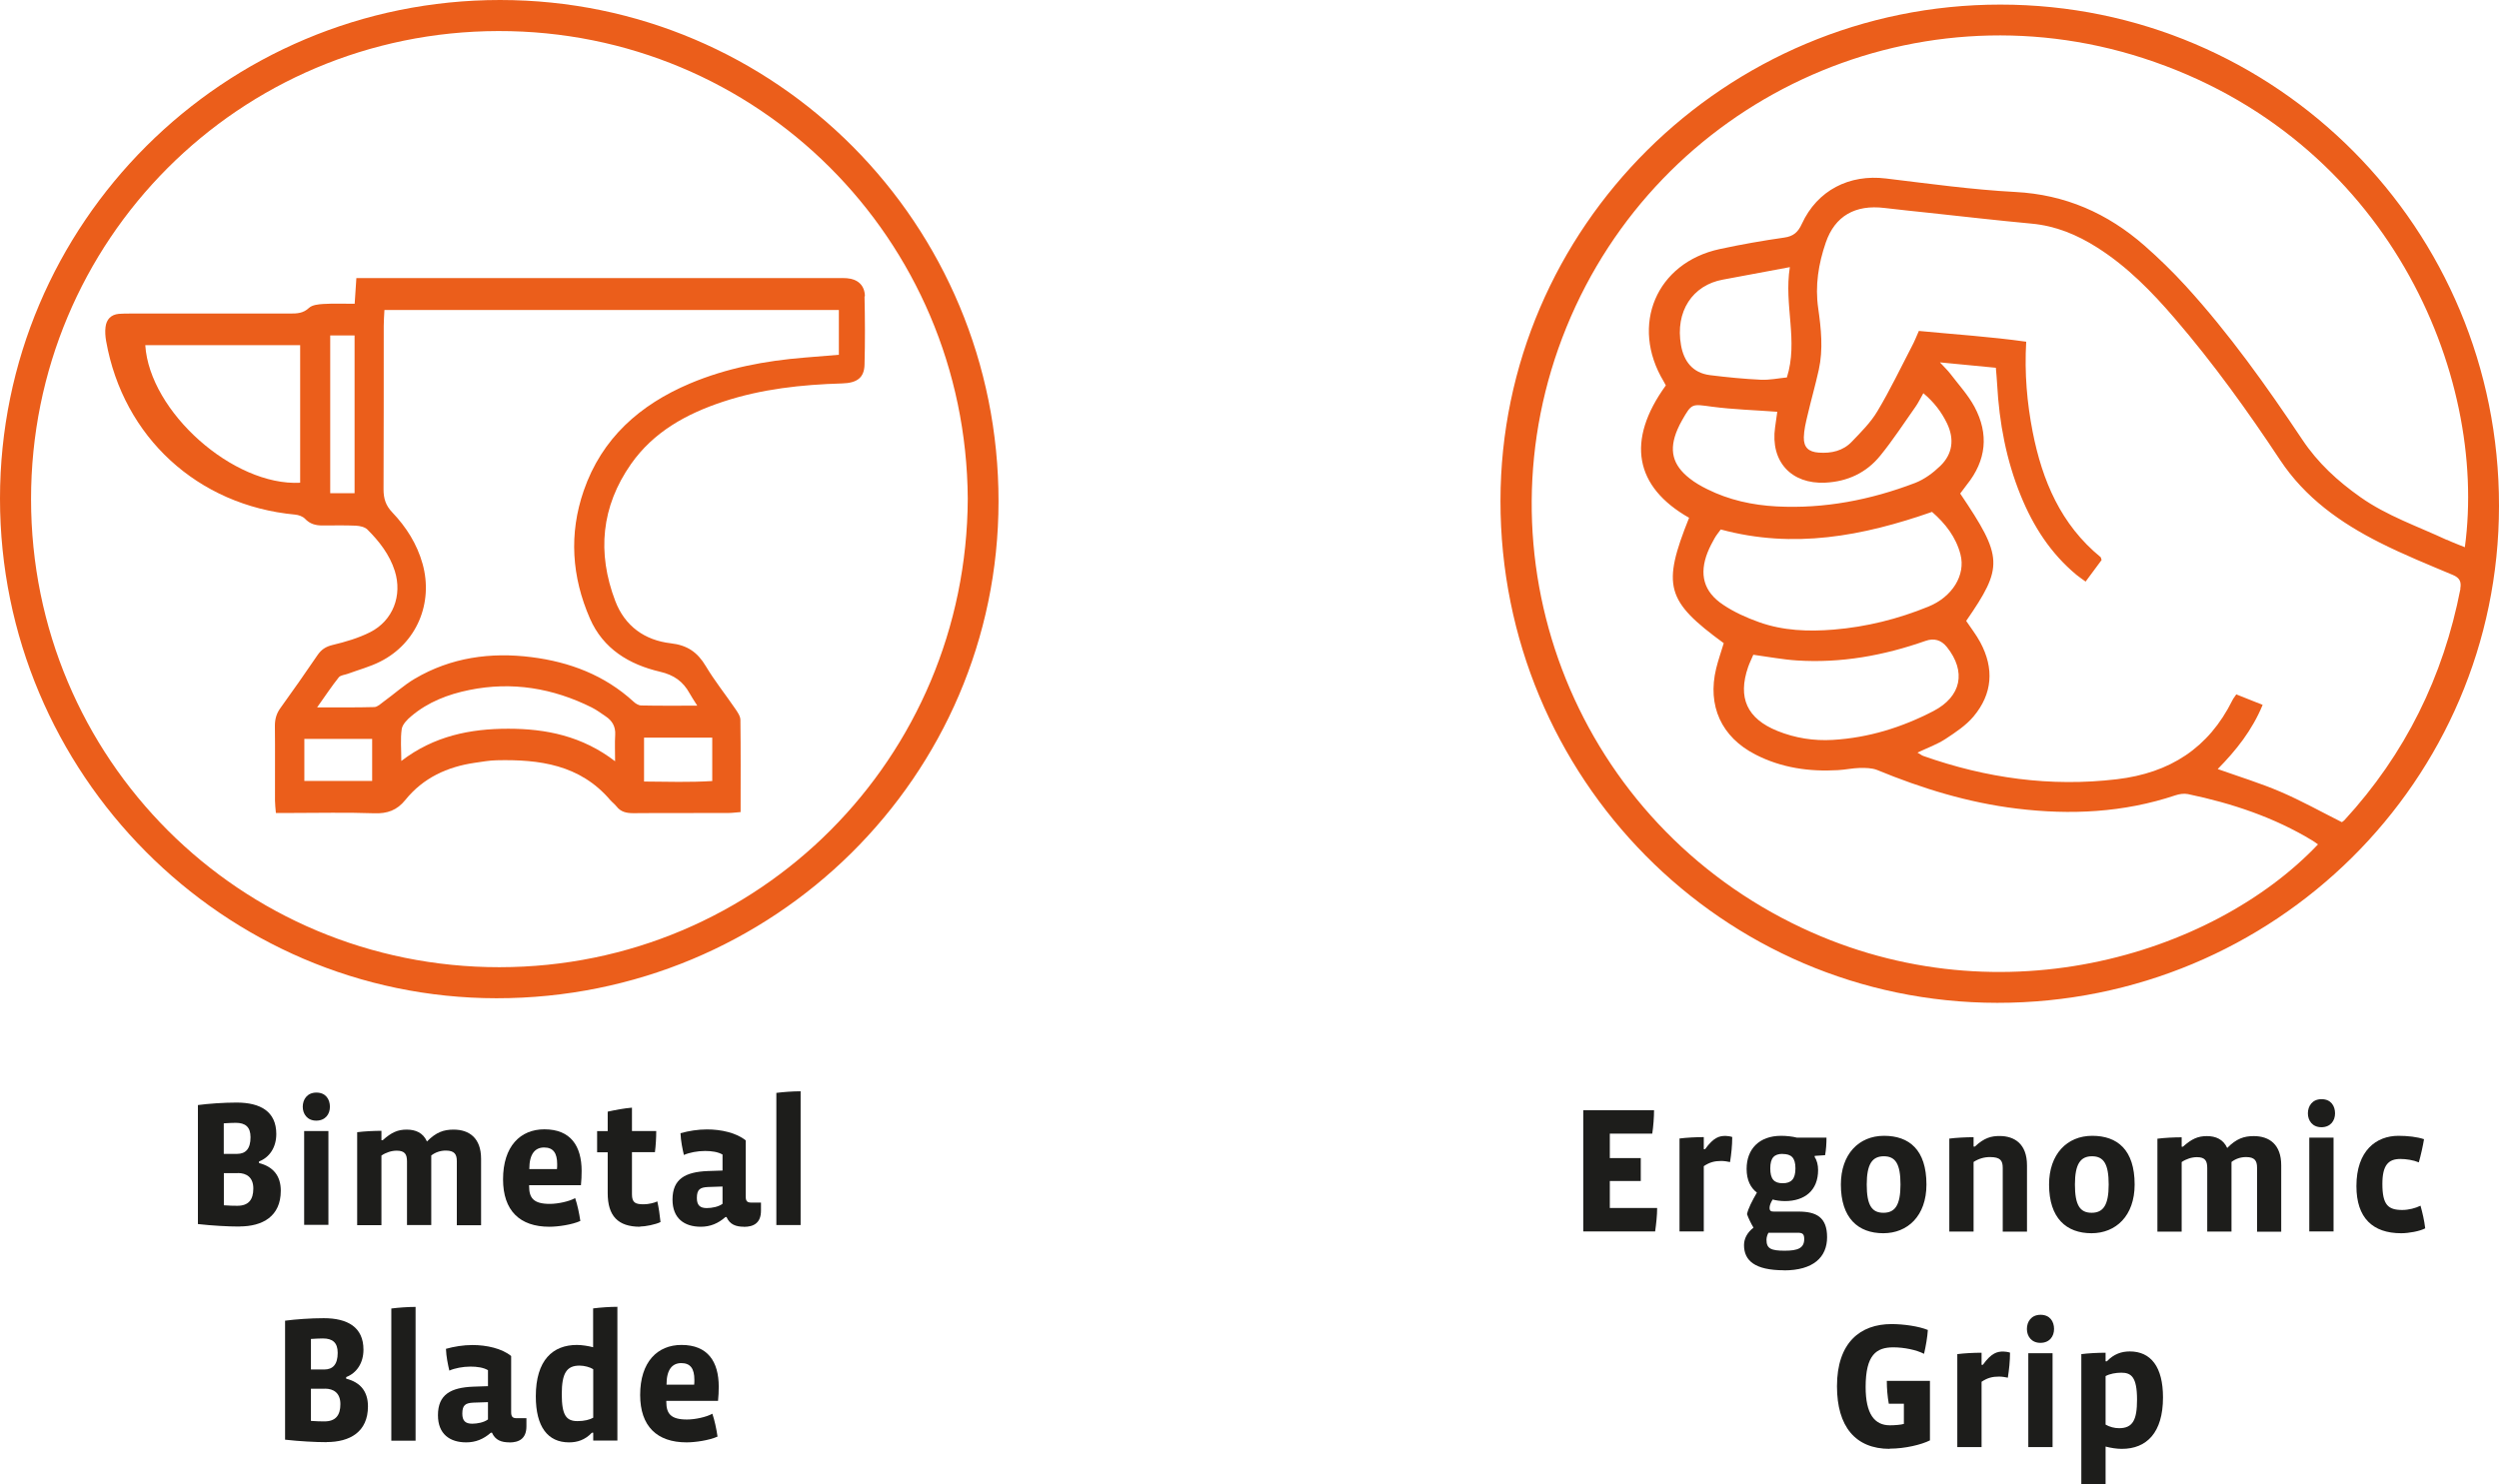 <?xml version="1.0" encoding="UTF-8"?>
<svg id="Vrstva_1" data-name="Vrstva 1" xmlns="http://www.w3.org/2000/svg" viewBox="0 0 250.27 148.67">
  <defs>
    <style>
      .cls-1 {
        fill: #eb5e1b;
      }

      .cls-2 {
        fill: #1d1d1b;
      }
    </style>
  </defs>
  <g>
    <path class="cls-1" d="m200.33.46c-27.56,0-50.04,22.32-50.06,49.71-.02,27.77,22.23,50.27,49.75,50.29,27.76.02,50.24-22.25,50.25-49.78.02-27.79-22.28-50.22-49.94-50.22Zm46.08,58.51c-1.71,8.81-5.53,16.57-11.62,23.19-.08.09-.2.16-.26.2-2.11-1.06-4.06-2.15-6.11-3.03-2-.86-4.09-1.5-6.32-2.29,1.85-1.88,3.44-3.87,4.5-6.43-.9-.36-1.75-.7-2.64-1.05-.16.24-.3.4-.39.59-2.38,4.8-6.27,7.28-11.56,7.91-6.67.79-13.1-.11-19.39-2.33-.15-.05-.28-.16-.59-.34,1.04-.49,2-.83,2.83-1.38.99-.65,2.03-1.34,2.78-2.23,1.91-2.27,2.09-4.82.68-7.44-.4-.75-.94-1.43-1.41-2.14,3.74-5.42,3.7-6.38-.6-12.76.21-.28.43-.58.66-.88,1.96-2.44,2.23-5.08.77-7.81-.64-1.19-1.59-2.22-2.42-3.31-.25-.33-.56-.62-1.04-1.14,2.01.19,3.73.36,5.6.54.05.58.1,1.12.13,1.66.21,3.84.91,7.59,2.37,11.16,1.25,3.07,3,5.79,5.58,7.93.26.21.54.4.91.67.57-.76,1.1-1.47,1.6-2.16-.05-.14-.05-.25-.11-.3-3.97-3.25-5.83-7.65-6.79-12.53-.57-2.92-.83-5.87-.65-9.04-3.55-.5-7.12-.73-10.75-1.08-.25.57-.45,1.08-.71,1.56-1.13,2.17-2.18,4.38-3.44,6.48-.67,1.13-1.64,2.09-2.56,3.05-.88.93-2.06,1.19-3.31,1.1-1.03-.07-1.52-.53-1.5-1.54.02-.72.19-1.44.36-2.15.36-1.55.8-3.07,1.14-4.62.45-2.05.23-4.11-.06-6.15-.33-2.27.03-4.47.76-6.59.92-2.67,2.96-3.81,5.87-3.46,1.49.18,2.99.33,4.48.49,3.42.37,6.83.76,10.25,1.08,2.42.22,4.56,1.11,6.59,2.4,3.01,1.91,5.47,4.43,7.77,7.11,3.84,4.47,7.28,9.25,10.53,14.16,2.51,3.79,6.05,6.3,10,8.29,2.38,1.2,4.85,2.2,7.3,3.23.7.29.88.69.75,1.39Zm-67.46-21.16c-.84.08-1.72.27-2.6.23-1.71-.08-3.41-.25-5.1-.46-1.74-.22-2.62-1.4-2.9-3-.6-3.37,1.15-6.02,4.2-6.57,2.14-.39,4.28-.8,6.7-1.25-.61,3.83.87,7.37-.3,11.06Zm-10.5,4.3c.99-1.74.98-1.64,3-1.37,2.12.28,4.26.34,6.54.51-.06.43-.14,1-.22,1.57-.48,3.4,1.61,5.7,5.04,5.53,2.22-.11,4.11-.99,5.5-2.71,1.27-1.56,2.37-3.26,3.53-4.9.27-.38.47-.81.78-1.35,1.08.9,1.82,1.89,2.37,3.02.75,1.57.57,3.06-.67,4.26-.72.7-1.6,1.35-2.53,1.71-4.46,1.7-9.08,2.6-13.87,2.35-2.42-.13-4.77-.64-6.95-1.73-.61-.3-1.22-.65-1.75-1.07-1.74-1.36-2.1-2.86-1.23-4.9.13-.31.29-.62.46-.92Zm2.57,13.21c.19-.48.43-.94.68-1.38.16-.29.38-.56.63-.9,7.31,1.98,14.23.66,21.16-1.76,1.32,1.15,2.4,2.52,2.85,4.27.53,2.06-.82,4.25-3.22,5.22-3.04,1.24-6.2,2.03-9.47,2.3-2.54.21-5.08.12-7.5-.75-1.24-.44-2.48-1-3.57-1.73-1.98-1.31-2.43-3.07-1.56-5.28Zm4.05,11.5c.14-.4.33-.78.52-1.23,1.55.21,2.94.48,4.35.57,4.44.29,8.72-.49,12.9-1.96q1.28-.45,2.14.62c1.96,2.46,1.45,4.95-1.35,6.41-3.16,1.64-6.51,2.68-10.08,2.89-1.91.11-3.77-.18-5.55-.9-3.04-1.23-3.99-3.32-2.93-6.4Zm69.96-12.74c-2.91-1.36-5.98-2.4-8.64-4.28-2.27-1.6-4.26-3.42-5.82-5.76-3.58-5.36-7.32-10.62-11.67-15.39-1.3-1.42-2.69-2.78-4.14-4.05-3.7-3.24-7.93-5.11-12.94-5.37-4.32-.23-8.63-.83-12.94-1.35-3.68-.45-6.88,1.18-8.43,4.55-.38.83-.84,1.24-1.76,1.37-2.17.31-4.33.69-6.46,1.15-6.36,1.37-9,7.63-5.62,13.25.07.11.12.23.22.41-4.01,5.54-3.11,10.17,2.33,13.26-2.73,6.82-2.32,8.33,3.47,12.56-.25.84-.55,1.68-.76,2.54-.9,3.73.52,6.87,3.94,8.62,2.59,1.33,5.38,1.73,8.26,1.56.73-.04,1.45-.2,2.18-.22.58-.01,1.21,0,1.73.2,4.51,1.86,9.13,3.28,13.98,3.87,5.39.66,10.71.41,15.91-1.33.39-.13.85-.2,1.25-.12,4.4.92,8.62,2.32,12.49,4.67.18.11.35.24.53.37-10.52,11.1-32.48,17.94-52.66,7.89-22.06-10.98-31.87-36.96-22.6-59.71,9.25-22.7,34.43-34.5,57.77-26.94,24.5,7.94,34.54,31.68,32.2,48.99-.61-.25-1.21-.47-1.78-.74Z"/>
    <g>
      <path class="cls-2" d="m165.76,123.36h-7.2v-12.14h7.09c0,.68-.07,1.64-.18,2.34h-4.25v2.45h3.1v2.3h-3.1v2.7h4.74c0,.72-.09,1.55-.2,2.34Z"/>
      <path class="cls-2" d="m173.26,116.41c-.22-.05-.59-.11-.88-.11-.67,0-1.17.13-1.75.52v6.54h-2.43v-9.31c.7-.09,1.66-.14,2.43-.14v1.21h.13c.88-1.22,1.46-1.33,2.05-1.33.16,0,.47.04.67.11,0,.85-.09,1.69-.22,2.52Z"/>
      <path class="cls-2" d="m178.66,127.25c-2.94,0-4-.99-4-2.52,0-.61.29-1.24.95-1.75-.22-.36-.5-.92-.65-1.35.11-.56.52-1.35.99-2.16-.63-.49-1.03-1.24-1.03-2.38,0-1.96,1.24-3.31,3.46-3.31.54,0,1.13.07,1.57.18h2.97c0,.58-.04,1.22-.14,1.76l-1.04.07v.13c.22.31.34.79.34,1.28,0,2.07-1.35,3.12-3.33,3.12-.43,0-.92-.07-1.22-.16-.2.32-.31.61-.31.83,0,.31.13.38.43.38h2.47c1.75,0,2.86.54,2.86,2.56s-1.39,3.33-4.32,3.33Zm1.35-3.76h-2.9c-.11.18-.2.47-.2.7,0,.88.43,1.1,1.82,1.1,1.31,0,1.96-.25,1.96-1.17,0-.54-.2-.63-.68-.63Zm-1.48-7.9c-.85,0-1.24.4-1.24,1.46s.38,1.48,1.24,1.48,1.28-.41,1.28-1.49-.43-1.44-1.28-1.44Z"/>
      <path class="cls-2" d="m188.61,123.54c-2.52,0-4.25-1.51-4.25-4.88,0-3.04,1.8-4.88,4.32-4.88s4.25,1.4,4.25,4.88c0,3.15-1.89,4.88-4.32,4.88Zm.05-7.71c-1.15,0-1.71.77-1.71,2.83s.5,2.83,1.67,2.83,1.71-.77,1.71-2.83-.5-2.83-1.67-2.83Z"/>
      <path class="cls-2" d="m200.57,123.36v-6.37c0-.74-.25-1.08-1.28-1.08-.58,0-1.13.16-1.64.49v6.97h-2.43v-9.31c.7-.09,1.66-.14,2.43-.14v.94h.13c.95-.9,1.67-1.06,2.47-1.06,1.48,0,2.75.77,2.75,2.94v6.64h-2.43Z"/>
      <path class="cls-2" d="m209.46,123.54c-2.52,0-4.25-1.51-4.25-4.88,0-3.04,1.8-4.88,4.32-4.88s4.25,1.4,4.25,4.88c0,3.15-1.89,4.88-4.32,4.88Zm.05-7.71c-1.15,0-1.71.77-1.71,2.83s.5,2.83,1.67,2.83,1.71-.77,1.71-2.83-.5-2.83-1.67-2.83Z"/>
      <path class="cls-2" d="m226.04,123.36v-6.39c0-.67-.22-1.06-1.1-1.06-.56,0-1.06.18-1.46.49v6.97h-2.43v-6.37c0-.7-.2-1.08-1.03-1.08-.52,0-1.08.18-1.53.49v6.97h-2.43v-9.31c.7-.09,1.66-.14,2.43-.14v.94h.13c.88-.79,1.51-1.06,2.39-1.06s1.64.31,2.04,1.19c.92-.94,1.69-1.19,2.66-1.19,1.58,0,2.75.86,2.75,2.92v6.66h-2.43Z"/>
      <path class="cls-2" d="m232.48,112.92c-.9,0-1.35-.67-1.35-1.39s.43-1.42,1.37-1.42,1.35.68,1.35,1.42-.45,1.39-1.37,1.39Zm-1.21,10.44v-9.4h2.43v9.4h-2.43Z"/>
      <path class="cls-2" d="m240.47,123.54c-2.84,0-4.48-1.53-4.48-4.72,0-3.55,1.98-5.04,4.21-5.04.92,0,1.89.11,2.56.34-.11.68-.31,1.57-.52,2.32-.56-.23-1.26-.34-1.85-.34-1.21,0-1.8.63-1.8,2.5,0,2.11.58,2.61,2,2.61.61,0,1.33-.18,1.82-.43.2.72.38,1.5.47,2.27-.54.29-1.66.49-2.39.49Z"/>
      <path class="cls-2" d="m189.25,145.14c-3.44,0-5.28-2.25-5.28-6.27,0-4.38,2.34-6.23,5.46-6.23,1.22,0,2.74.22,3.64.59-.04.68-.2,1.62-.38,2.39-.77-.4-2.02-.65-3.08-.65-1.69,0-2.77.74-2.77,3.98,0,2.68.88,3.83,2.43,3.83.47,0,1.12-.05,1.4-.14v-2.02h-1.51c-.13-.7-.2-1.53-.2-2.29h4.32v5.96c-.85.43-2.5.83-4.03.83Z"/>
      <path class="cls-2" d="m201.08,138.01c-.22-.05-.59-.11-.88-.11-.67,0-1.17.13-1.75.52v6.54h-2.43v-9.31c.7-.09,1.66-.14,2.43-.14v1.21h.13c.88-1.22,1.46-1.33,2.05-1.33.16,0,.47.04.67.11,0,.85-.09,1.69-.22,2.52Z"/>
      <path class="cls-2" d="m204.34,134.52c-.9,0-1.35-.67-1.35-1.39s.43-1.42,1.37-1.42,1.35.68,1.35,1.42-.45,1.39-1.37,1.39Zm-1.21,10.44v-9.4h2.43v9.4h-2.43Z"/>
      <path class="cls-2" d="m212.49,145.14c-.5,0-1.08-.09-1.62-.23v3.76h-2.43v-13.02c.7-.09,1.66-.14,2.43-.14v.86h.13c.7-.74,1.48-.99,2.29-.99,2.12,0,3.33,1.55,3.33,4.61,0,3.53-1.64,5.15-4.12,5.15Zm-.05-7.63c-.54,0-1.15.11-1.57.34v4.86c.4.23.88.36,1.35.36,1.39,0,1.8-.85,1.8-2.86,0-2.29-.59-2.7-1.58-2.7Z"/>
    </g>
  </g>
  <g>
    <g>
      <path class="cls-2" d="m23.98,122.87c-1.15,0-2.74-.09-4.16-.25v-11.92c1.04-.14,2.56-.25,3.87-.25,2.4,0,3.98.9,3.98,3.15,0,1.33-.67,2.34-1.73,2.75v.16c1.42.36,2.18,1.28,2.18,2.77,0,2.57-1.82,3.58-4.14,3.58Zm-.36-10.39c-.34,0-.68.02-1.21.05v3.06h1.33c.86,0,1.35-.5,1.35-1.67,0-1.03-.52-1.44-1.48-1.44Zm.2,5.04h-1.4v3.22c.5.04.99.05,1.35.05,1.12,0,1.6-.61,1.6-1.73s-.68-1.55-1.55-1.55Z"/>
      <path class="cls-2" d="m31.67,112.26c-.9,0-1.35-.67-1.35-1.39s.43-1.42,1.37-1.42,1.35.68,1.35,1.42-.45,1.39-1.37,1.39Zm-1.21,10.44v-9.4h2.43v9.4h-2.43Z"/>
      <path class="cls-2" d="m45.75,122.71v-6.39c0-.67-.22-1.06-1.1-1.06-.56,0-1.06.18-1.46.49v6.97h-2.43v-6.37c0-.7-.2-1.08-1.03-1.08-.52,0-1.08.18-1.53.49v6.97h-2.43v-9.31c.7-.09,1.66-.14,2.43-.14v.94h.13c.88-.79,1.51-1.06,2.4-1.06s1.64.31,2.03,1.19c.92-.94,1.69-1.19,2.67-1.19,1.58,0,2.75.86,2.75,2.92v6.66h-2.43Z"/>
      <path class="cls-2" d="m58.18,118.73h-5.19v.11c0,1.19.47,1.76,2.07,1.76.83,0,1.96-.25,2.54-.58.22.63.41,1.53.52,2.29-.83.38-2.25.58-3.1.58-2.97,0-4.64-1.62-4.64-4.75,0-3.31,1.73-5.01,4.14-5.01,2.63,0,3.73,1.67,3.73,4.18,0,.4-.02.99-.07,1.42Zm-2.38-2.11c0-1.12-.4-1.67-1.31-1.67s-1.48.65-1.48,2.16h2.77c.02-.11.02-.4.02-.49Z"/>
      <path class="cls-2" d="m64.1,122.89c-2.21,0-3.24-1.08-3.24-3.37v-4.09h-1.06v-2.12h1.06v-1.95c.72-.16,1.67-.34,2.43-.4v2.34h2.43c0,.68-.04,1.39-.13,2.12h-2.3v4.23c0,.86.38.99,1.19.99.45,0,1.06-.14,1.35-.29.14.61.25,1.37.32,2.07-.5.25-1.53.45-2.05.45Z"/>
      <path class="cls-2" d="m74.51,122.89c-.81,0-1.42-.22-1.75-.97h-.11c-.74.65-1.53.97-2.47.97-1.64,0-2.83-.83-2.83-2.72,0-2.07,1.28-2.77,3.53-2.86l1.48-.05v-1.6c-.45-.27-1.1-.36-1.75-.36-.76,0-1.58.16-2.12.4-.14-.59-.31-1.4-.34-2.18.83-.23,1.73-.38,2.66-.38,1.41,0,2.94.34,3.87,1.1v5.6c0,.47.13.63.56.63h.97v.81c0,1.24-.74,1.62-1.71,1.62Zm-2.14-4.03l-1.48.05c-.79.04-1.1.25-1.1,1.1,0,.72.31,1.01.99,1.01.52,0,1.19-.13,1.58-.43v-1.73Z"/>
      <path class="cls-2" d="m77.75,122.71v-13.23c.7-.09,1.66-.16,2.43-.16v13.4h-2.43Z"/>
      <path class="cls-2" d="m32.71,144.47c-1.15,0-2.74-.09-4.16-.25v-11.92c1.04-.14,2.56-.25,3.87-.25,2.39,0,3.98.9,3.98,3.15,0,1.33-.67,2.34-1.73,2.75v.16c1.42.36,2.18,1.28,2.18,2.77,0,2.57-1.82,3.58-4.14,3.58Zm-.36-10.39c-.34,0-.68.02-1.21.05v3.06h1.33c.86,0,1.35-.5,1.35-1.67,0-1.03-.52-1.44-1.48-1.44Zm.2,5.04h-1.41v3.22c.5.04.99.05,1.35.05,1.12,0,1.6-.61,1.6-1.73s-.68-1.55-1.55-1.55Z"/>
      <path class="cls-2" d="m39.19,144.31v-13.23c.7-.09,1.66-.16,2.43-.16v13.4h-2.43Z"/>
      <path class="cls-2" d="m51.02,144.49c-.81,0-1.42-.22-1.75-.97h-.11c-.74.65-1.53.97-2.47.97-1.64,0-2.83-.83-2.83-2.72,0-2.07,1.28-2.77,3.53-2.86l1.48-.05v-1.6c-.45-.27-1.1-.36-1.75-.36-.76,0-1.58.16-2.12.4-.14-.59-.31-1.4-.34-2.18.83-.23,1.73-.38,2.66-.38,1.41,0,2.94.34,3.87,1.1v5.6c0,.47.13.63.56.63h.97v.81c0,1.24-.74,1.62-1.71,1.62Zm-2.14-4.03l-1.48.05c-.79.04-1.1.25-1.1,1.1,0,.72.31,1.01.99,1.01.52,0,1.19-.13,1.58-.43v-1.73Z"/>
      <path class="cls-2" d="m59.41,144.31v-.79h-.13c-.7.74-1.48.97-2.29.97-2.14,0-3.33-1.57-3.33-4.61,0-3.64,1.71-5.15,4.12-5.15.5,0,1.17.11,1.62.23v-3.89c.7-.09,1.66-.16,2.43-.16v13.4h-2.43Zm0-7.15c-.31-.2-.88-.36-1.37-.36-1.28,0-1.78.74-1.78,2.86s.45,2.7,1.58,2.7c.67,0,1.22-.14,1.57-.34v-4.86Z"/>
      <path class="cls-2" d="m71.92,140.33h-5.19v.11c0,1.19.47,1.76,2.07,1.76.83,0,1.96-.25,2.54-.58.22.63.41,1.53.52,2.29-.83.38-2.25.58-3.1.58-2.97,0-4.65-1.62-4.65-4.75,0-3.31,1.73-5.01,4.14-5.01,2.63,0,3.73,1.67,3.73,4.18,0,.4-.02.99-.07,1.42Zm-2.38-2.11c0-1.12-.4-1.67-1.31-1.67s-1.48.65-1.48,2.16h2.77c.02-.11.02-.4.02-.49Z"/>
    </g>
    <g>
      <path class="cls-1" d="m50.08,0C22.42,0,0,22.35,0,49.95c0,27.55,22.33,50.03,49.72,50.05,27.77.02,50.26-22.24,50.28-49.76C100.02,22.44,77.73,0,50.08,0Zm-.05,96.89c-25.99.02-46.92-20.89-46.92-46.89,0-25.92,20.82-46.84,46.79-46.89,26.02-.05,46.85,20.85,47.02,46.83-.1,26-20.9,46.94-46.89,46.95Z"/>
      <path class="cls-1" d="m86.62,29.67c-.03-1.1-.71-1.71-1.81-1.8-.3-.03-.6-.01-.9-.01-15.6,0-31.19,0-46.79,0h-1.43c-.06.92-.11,1.67-.17,2.57-1.09,0-2.12-.04-3.13.02-.49.03-1.11.09-1.44.39-.58.55-1.2.57-1.9.57-5.33,0-10.65,0-15.98,0-.39,0-.77,0-1.16.03-.8.07-1.25.56-1.34,1.32-.06.46-.02.95.06,1.41,1.71,9.63,9.18,16.47,18.92,17.38.35.03.77.18,1,.42.49.52,1.06.67,1.74.67,1.12,0,2.24-.03,3.35.02.4.02.9.13,1.16.39,1.19,1.19,2.22,2.51,2.74,4.15.77,2.45-.18,4.97-2.47,6.13-1.17.59-2.47.97-3.76,1.28-.7.17-1.13.46-1.52,1.03-1.21,1.77-2.44,3.54-3.7,5.28-.4.55-.56,1.11-.56,1.79.03,2.49,0,4.98.01,7.48,0,.37.05.75.09,1.25h1.46c2.79,0,5.59-.07,8.38.03,1.32.05,2.29-.3,3.12-1.33,1.79-2.22,4.21-3.33,6.98-3.73.72-.1,1.45-.24,2.17-.25,4.28-.1,8.34.44,11.36,3.97.2.23.45.41.63.64.44.57,1.01.69,1.7.69,3.18-.03,6.36,0,9.54-.02.37,0,.74-.06,1.2-.09,0-3.14.02-6.19-.02-9.23,0-.38-.29-.79-.53-1.14-.97-1.42-2.05-2.77-2.93-4.24-.83-1.4-1.85-2.11-3.52-2.3-2.59-.3-4.59-1.71-5.55-4.23-1.84-4.83-1.41-9.46,1.57-13.72,2.26-3.23,5.56-5.04,9.22-6.25,3.87-1.28,7.87-1.71,11.92-1.83,1.5-.04,2.22-.57,2.25-1.88.06-2.28.05-4.55,0-6.83Zm-56.56,18.69c-6.7.35-15.08-7.11-15.51-13.78h15.51v13.78Zm5.45,1.05h-2.44v-15.81h2.44v15.81Zm1.76,28.82h-6.79v-4.21h6.79v4.21Zm24.34-4.6c-.05.8-.01,1.6-.01,2.63-3.29-2.53-6.92-3.26-10.7-3.26-3.78,0-7.42.71-10.71,3.23,0-1.18-.1-2.2.04-3.19.07-.47.55-.96.96-1.3,1.68-1.42,3.69-2.19,5.81-2.62,4.28-.87,8.37-.19,12.26,1.75.5.25.95.59,1.41.9.65.44.99,1.02.94,1.85Zm9.72.26v4.35c-2.25.14-4.49.07-6.83.05v-4.4h6.83Zm12.68-38.35c-1.14.09-2.28.19-3.42.28-3.96.32-7.83,1.05-11.5,2.6-5,2.12-8.81,5.47-10.63,10.73-1.5,4.34-1.2,8.63.62,12.81,1.33,3.05,3.94,4.61,7.02,5.33,1.39.32,2.31.98,2.96,2.16.2.36.43.7.77,1.24-2.02,0-3.81.02-5.61-.02-.26,0-.57-.19-.77-.38-2.9-2.66-6.41-3.98-10.22-4.46-4.1-.52-8.07.03-11.69,2.16-1.1.65-2.06,1.53-3.1,2.28-.3.22-.63.55-.95.56-1.79.05-3.58.03-5.73.03.83-1.17,1.46-2.12,2.16-3,.18-.23.61-.25.93-.37,1.08-.4,2.22-.7,3.24-1.22,3.63-1.83,5.33-5.85,4.23-9.79-.56-2-1.64-3.69-3.04-5.16-.65-.68-.87-1.38-.87-2.3.03-5.46.01-10.91.02-16.37,0-.5.04-1,.07-1.6h45.51v4.49Z"/>
    </g>
  </g>
</svg>